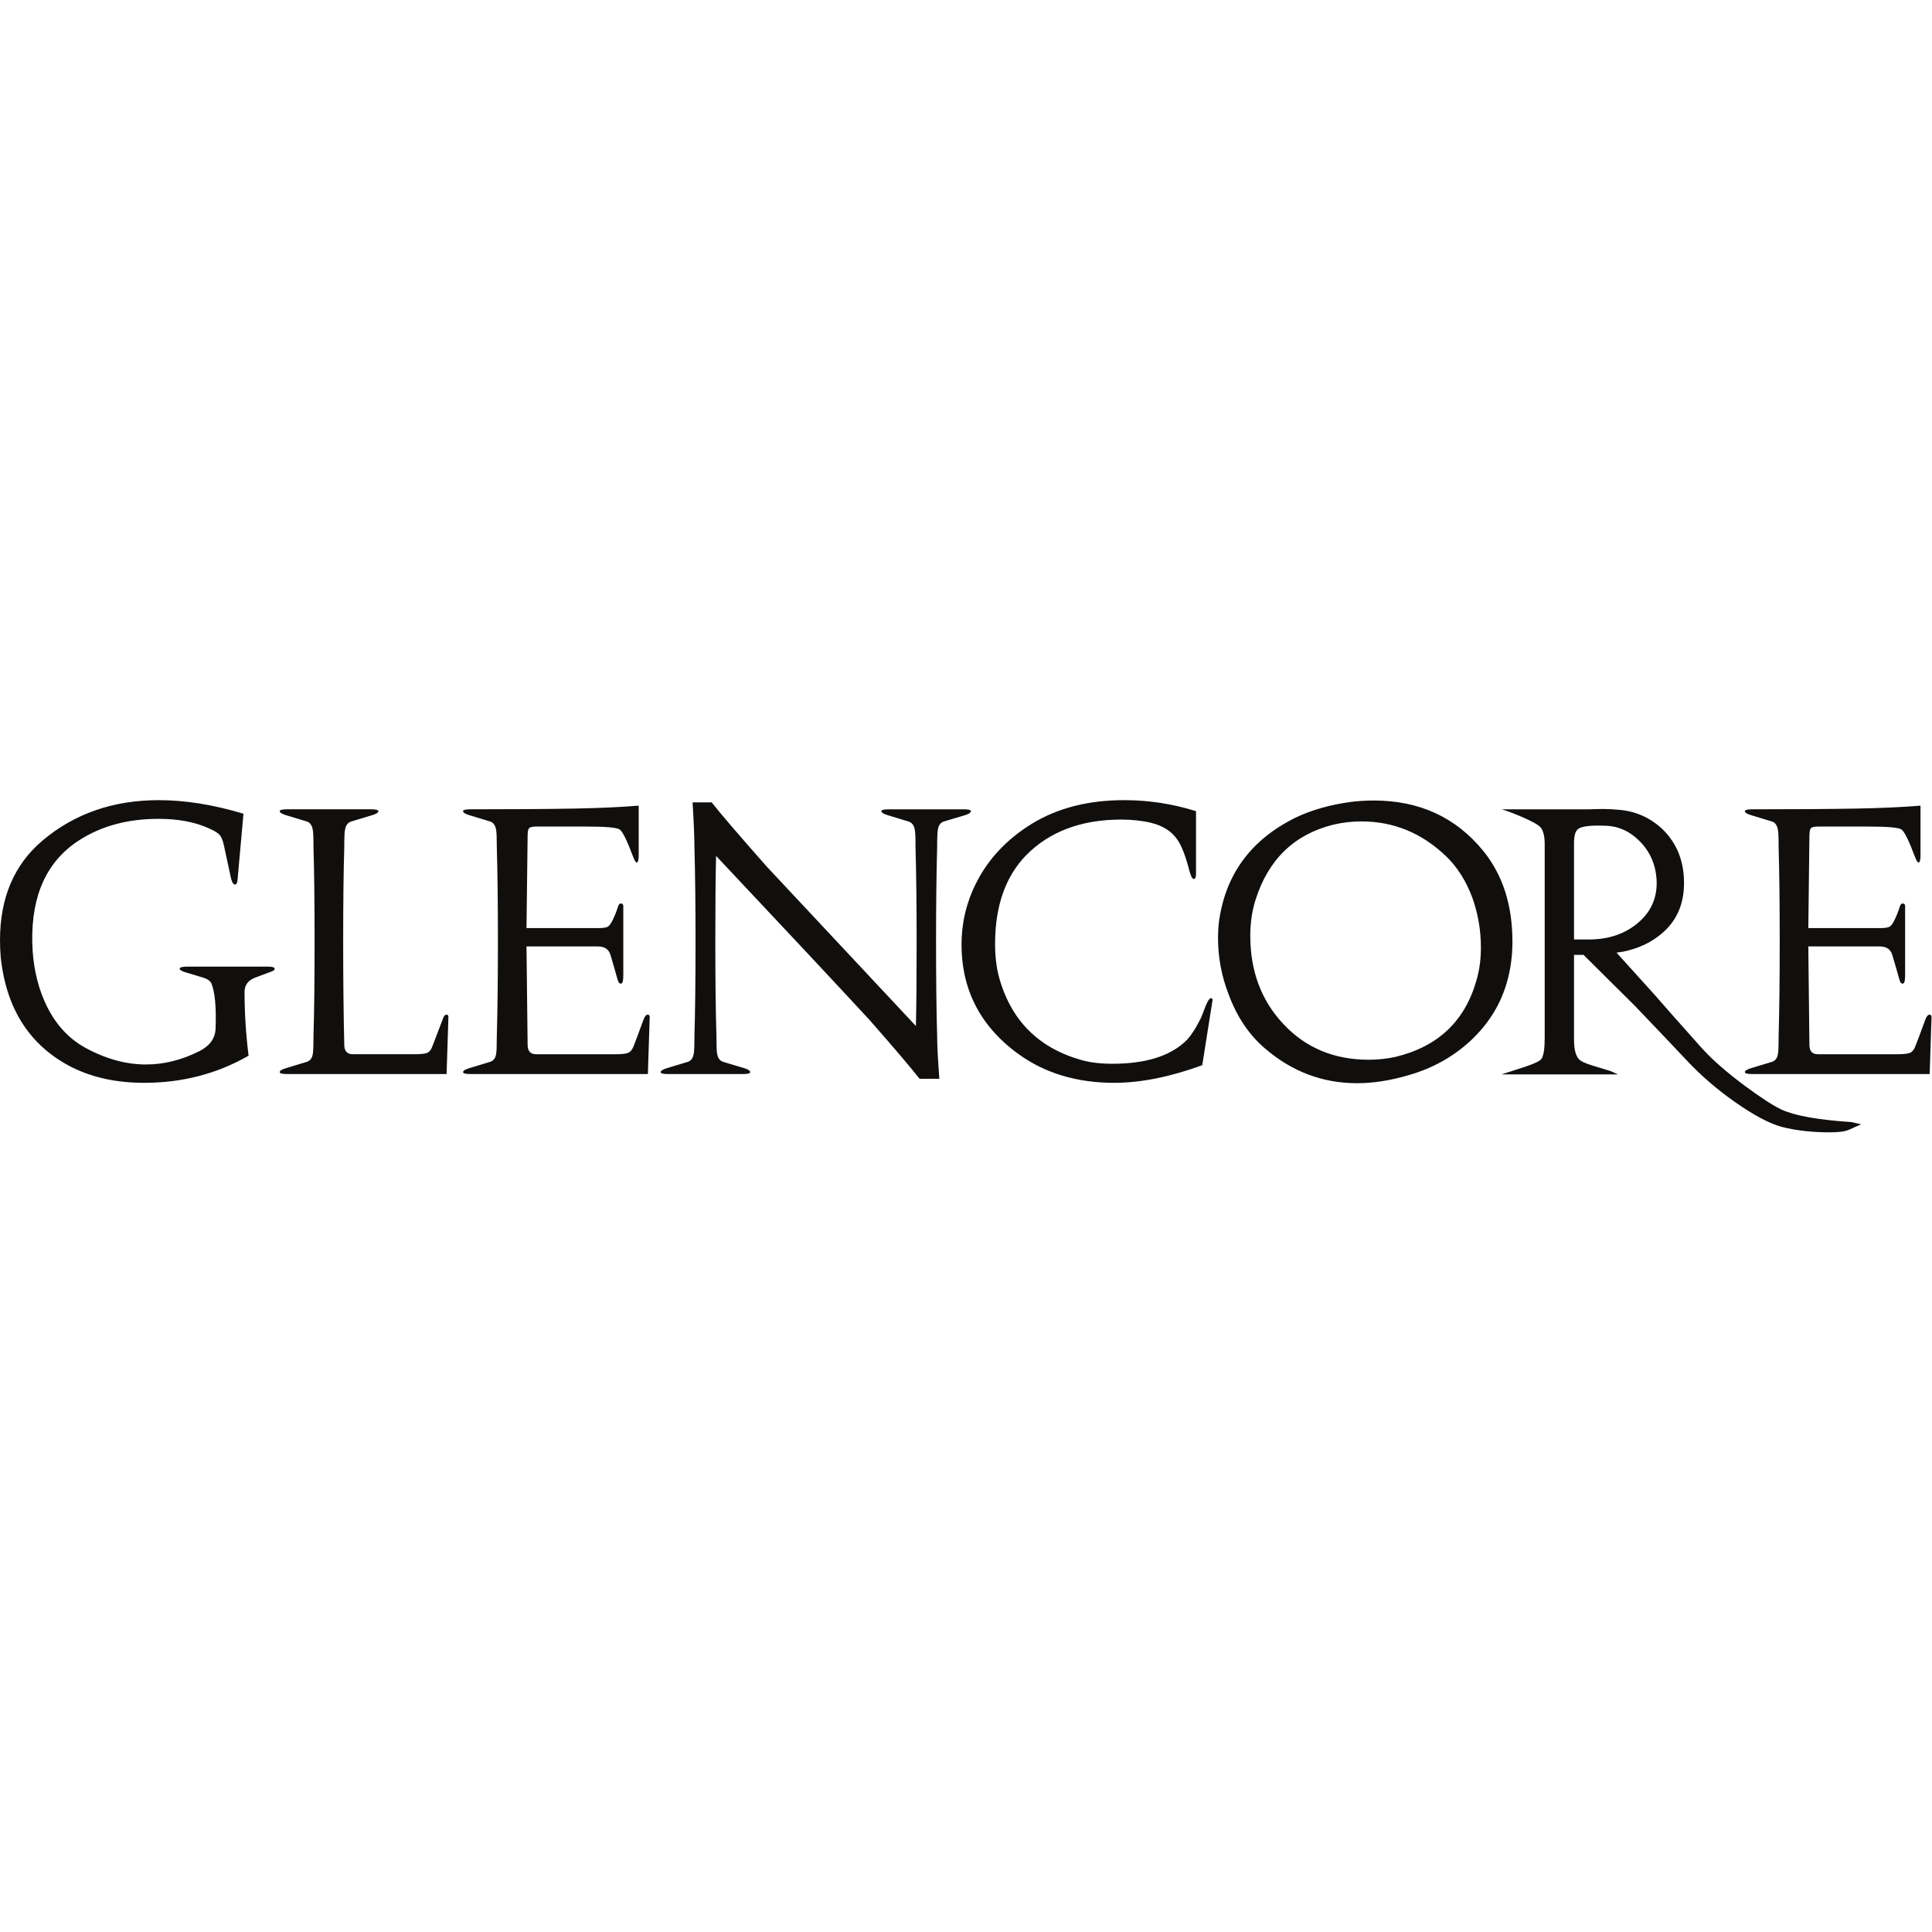 <?xml version="1.0" encoding="UTF-8" standalone="no"?>
<svg
   xmlns:dc="http://purl.org/dc/elements/1.1/"
   xmlns:cc="http://creativecommons.org/ns#"
   xmlns:rdf="http://www.w3.org/1999/02/22-rdf-syntax-ns#"
   xmlns:svg="http://www.w3.org/2000/svg"
   xmlns="http://www.w3.org/2000/svg"
   viewBox="0 0 240 240"
   height="240"
   width="240"
   xml:space="preserve"
   id="svg2"
   version="1.1"><defs
     id="defs6"><clipPath
       id="clipPath18"
       clipPathUnits="userSpaceOnUse"><path
         id="path16"
         d="M 0,180 H 180 V 0 H 0 Z" /></clipPath></defs><g
     transform="matrix(1.333,0,0,-1.333,0,240)"
     id="g10"><g
       id="g12"><g
         clip-path="url(#clipPath18)"
         id="g14"><g
           transform="translate(179.828,79.954)"
           id="g20"><path
             id="path22"
             style="fill:#110f0d;fill-opacity:1;fill-rule:nonzero;stroke:none"
             d="M 0,0 0.172,5.297 C 0.172,5.456 0.114,5.535 0,5.535 -0.159,5.535 -0.296,5.375 -0.409,5.059 -0.911,3.691 -1.224,2.854 -1.35,2.548 -1.475,2.238 -1.646,2.045 -1.861,1.966 -2.078,1.885 -2.459,1.846 -3.007,1.846 h -7.413 c -0.525,0 -0.787,0.296 -0.787,0.887 l -0.102,9.158 h 6.663 c 0.615,0 1.001,-0.262 1.162,-0.786 0.25,-0.842 0.466,-1.594 0.649,-2.254 0.09,-0.342 0.216,-0.478 0.376,-0.41 0.113,0.044 0.171,0.295 0.171,0.751 v 6.457 c 0,0.16 -0.069,0.24 -0.205,0.24 -0.114,0.023 -0.206,-0.057 -0.275,-0.24 C -2.927,15.148 -3.087,14.738 -3.245,14.42 -3.428,14.032 -3.599,13.798 -3.758,13.719 -3.918,13.639 -4.214,13.6 -4.646,13.6 h -6.663 l 0.102,8.576 c 0,0.387 0.046,0.632 0.138,0.735 0.09,0.102 0.318,0.153 0.683,0.153 h 4.68 c 1.777,0 2.803,-0.091 3.076,-0.273 0.273,-0.182 0.694,-1.037 1.264,-2.563 0.137,-0.364 0.251,-0.535 0.342,-0.512 0.113,0.022 0.17,0.25 0.17,0.683 v 4.613 c -1.639,-0.137 -3.644,-0.228 -6.013,-0.273 -2.506,-0.046 -5.729,-0.068 -9.67,-0.068 -0.456,0 -0.684,-0.058 -0.684,-0.172 0,-0.136 0.194,-0.262 0.581,-0.375 l 1.914,-0.581 c 0.319,-0.092 0.512,-0.354 0.581,-0.786 0.045,-0.16 0.069,-0.707 0.069,-1.64 0.067,-2.301 0.101,-5.228 0.101,-8.782 0,-3.484 -0.034,-6.413 -0.101,-8.779 0,-0.959 -0.024,-1.527 -0.069,-1.71 -0.069,-0.388 -0.262,-0.626 -0.581,-0.718 L -16.64,0.547 C -17.027,0.432 -17.221,0.309 -17.221,0.173 -17.221,0.058 -16.993,0 -16.537,0 Z m -27.095,14.163 c -1.208,-1.059 -2.722,-1.6 -4.545,-1.622 h -1.503 v 8.991 c 0,0.704 0.137,1.146 0.411,1.328 0.363,0.25 1.264,0.341 2.699,0.272 1.115,-0.068 2.106,-0.535 2.972,-1.4 0.957,-0.934 1.492,-2.107 1.606,-3.52 0.113,-1.639 -0.433,-2.989 -1.64,-4.049 M -7.311,-4.475 c -3.097,0.204 -5.261,0.592 -6.492,1.161 -0.775,0.366 -1.902,1.093 -3.383,2.188 -1.686,1.252 -3.018,2.414 -3.998,3.484 -2.095,2.347 -3.587,4.033 -4.475,5.057 l -3.52,3.895 0.649,0.103 c 1.412,0.295 2.597,0.854 3.553,1.674 1.39,1.162 2.085,2.733 2.085,4.715 0,2.051 -0.671,3.725 -2.016,5.024 -1.161,1.092 -2.552,1.696 -4.168,1.81 -0.776,0.069 -1.629,0.08 -2.564,0.035 h -2.391 -5.843 l 0.718,-0.24 c 1.708,-0.663 2.682,-1.154 2.922,-1.474 0.238,-0.319 0.358,-0.834 0.358,-1.542 V 3.359 c 0,-1.005 -0.103,-1.657 -0.308,-1.953 -0.137,-0.183 -0.569,-0.401 -1.298,-0.652 -0.046,-0.024 -0.604,-0.204 -1.674,-0.547 l -0.752,-0.241 h 10.866 l -0.684,0.308 c -0.091,0.022 -0.649,0.195 -1.674,0.511 -0.706,0.207 -1.151,0.422 -1.332,0.65 -0.274,0.342 -0.411,0.934 -0.411,1.778 v 7.892 h 0.888 l 4.785,-4.749 c 1.958,-2.049 3.587,-3.764 4.886,-5.141 1.298,-1.38 2.755,-2.637 4.373,-3.776 1.776,-1.253 3.247,-2.04 4.408,-2.359 1.321,-0.34 2.814,-0.513 4.476,-0.513 0.843,0 1.446,0.081 1.811,0.241 l 1.128,0.51 z m -48.28,27.71 c 0.865,0.205 1.742,0.308 2.631,0.308 3.006,0 5.638,-1.082 7.893,-3.246 1.047,-1.003 1.867,-2.301 2.46,-3.895 0.523,-1.482 0.786,-3.019 0.786,-4.613 0,-1.094 -0.137,-2.107 -0.41,-3.042 -1.072,-3.804 -3.577,-6.184 -7.517,-7.14 -0.798,-0.183 -1.641,-0.274 -2.528,-0.274 -3.213,0 -5.856,1.1 -7.928,3.299 -2.074,2.196 -3.109,4.947 -3.109,8.25 0,1.184 0.158,2.289 0.477,3.314 1.186,3.782 3.601,6.128 7.245,7.039 m -3.52,0.65 c -4.192,-2.073 -6.572,-5.354 -7.141,-9.841 -0.046,-0.433 -0.068,-0.888 -0.068,-1.367 0,-1.8 0.33,-3.553 0.991,-5.262 0.773,-2.095 1.914,-3.781 3.416,-5.057 2.506,-2.141 5.353,-3.212 8.542,-3.212 1.526,0 3.133,0.251 4.818,0.751 2.233,0.639 4.157,1.71 5.776,3.213 1.73,1.619 2.881,3.519 3.451,5.706 0.296,1.116 0.443,2.289 0.443,3.519 0,3.417 -0.911,6.242 -2.733,8.475 -2.552,3.12 -5.947,4.68 -10.183,4.68 -0.728,0 -1.458,-0.046 -2.187,-0.136 -1.958,-0.273 -3.666,-0.764 -5.125,-1.469 M -75.989,-0.819 c 2.46,0 5.193,0.547 8.2,1.641 l 0.957,6.045 c 0,0.139 -0.046,0.207 -0.138,0.207 -0.135,0 -0.307,-0.251 -0.511,-0.751 -0.274,-0.73 -0.446,-1.152 -0.514,-1.264 -0.478,-0.935 -0.933,-1.609 -1.366,-2.017 -1.481,-1.39 -3.747,-2.084 -6.8,-2.084 -1.093,0 -2.05,0.112 -2.869,0.341 -4.056,1.139 -6.63,3.746 -7.723,7.825 -0.227,0.888 -0.342,1.89 -0.342,3.006 0,3.508 0.957,6.253 2.869,8.235 2.188,2.232 5.15,3.349 8.886,3.349 1.025,0 1.958,-0.103 2.801,-0.308 1.115,-0.274 1.936,-0.809 2.46,-1.606 0.388,-0.57 0.752,-1.527 1.094,-2.87 0.136,-0.501 0.273,-0.752 0.41,-0.752 0.137,0 0.205,0.171 0.205,0.513 v 5.808 c -2.187,0.684 -4.42,1.025 -6.698,1.025 -3.325,0 -6.184,-0.729 -8.576,-2.186 -2.118,-1.298 -3.748,-2.939 -4.885,-4.921 -1.003,-1.754 -1.562,-3.633 -1.675,-5.638 -0.205,-4.555 1.549,-8.189 5.262,-10.899 2.483,-1.799 5.466,-2.699 8.953,-2.699 m -16.505,4.375 c -0.068,2.298 -0.102,5.226 -0.102,8.779 0,3.439 0.034,6.367 0.102,8.782 0,0.933 0.024,1.492 0.07,1.674 0.068,0.41 0.26,0.66 0.58,0.752 l 1.948,0.581 c 0.364,0.113 0.546,0.239 0.546,0.375 0,0.114 -0.216,0.172 -0.65,0.172 h -7.003 c -0.456,0 -0.684,-0.058 -0.684,-0.172 0,-0.136 0.194,-0.262 0.582,-0.375 l 1.912,-0.581 c 0.342,-0.092 0.547,-0.354 0.615,-0.786 0.046,-0.16 0.069,-0.707 0.069,-1.64 0.069,-2.415 0.103,-5.343 0.103,-8.782 0,-3.553 -0.024,-6.172 -0.068,-7.858 l -13.873,14.829 c -2.621,2.961 -4.34,4.965 -5.16,6.013 h -1.777 c 0.114,-1.936 0.172,-3.337 0.172,-4.202 0.068,-2.415 0.102,-5.343 0.102,-8.782 0,-3.553 -0.034,-6.481 -0.102,-8.779 0,-0.959 -0.024,-1.517 -0.07,-1.676 -0.068,-0.411 -0.261,-0.66 -0.58,-0.752 l -1.913,-0.581 c -0.388,-0.115 -0.582,-0.238 -0.582,-0.374 0,-0.115 0.228,-0.173 0.684,-0.173 h 7.005 c 0.432,0 0.649,0.058 0.649,0.173 0,0.136 -0.184,0.259 -0.547,0.374 l -1.947,0.581 c -0.319,0.092 -0.513,0.341 -0.581,0.752 -0.046,0.183 -0.068,0.741 -0.068,1.676 -0.07,2.298 -0.104,5.226 -0.104,8.779 0,3.439 0.022,6.105 0.07,7.996 6.218,-6.606 10.99,-11.709 14.316,-15.307 2.301,-2.621 3.849,-4.443 4.648,-5.466 h 1.844 c -0.136,1.798 -0.206,3.13 -0.206,3.998 M -119.452,0 l 0.17,5.297 c 0,0.159 -0.056,0.238 -0.17,0.238 -0.16,0 -0.296,-0.16 -0.41,-0.476 -0.501,-1.368 -0.815,-2.205 -0.94,-2.511 -0.125,-0.31 -0.296,-0.503 -0.513,-0.582 -0.216,-0.081 -0.597,-0.12 -1.144,-0.12 h -7.415 c -0.523,0 -0.785,0.296 -0.785,0.887 l -0.104,9.158 h 6.664 c 0.615,0 1.002,-0.262 1.162,-0.786 0.25,-0.842 0.466,-1.594 0.648,-2.254 0.092,-0.342 0.218,-0.478 0.377,-0.41 0.113,0.044 0.17,0.295 0.17,0.751 v 6.457 c 0,0.16 -0.068,0.24 -0.204,0.24 -0.115,0.023 -0.205,-0.057 -0.273,-0.24 -0.16,-0.501 -0.32,-0.911 -0.48,-1.229 -0.181,-0.388 -0.353,-0.622 -0.511,-0.701 -0.16,-0.08 -0.457,-0.119 -0.889,-0.119 h -6.664 l 0.104,8.576 c 0,0.387 0.044,0.632 0.136,0.735 0.09,0.102 0.319,0.153 0.683,0.153 h 4.682 c 1.776,0 2.801,-0.091 3.075,-0.273 0.273,-0.182 0.695,-1.037 1.264,-2.563 0.136,-0.364 0.25,-0.535 0.342,-0.512 0.114,0.022 0.17,0.25 0.17,0.683 v 4.613 c -1.639,-0.137 -3.644,-0.228 -6.012,-0.273 -2.508,-0.046 -5.73,-0.068 -9.671,-0.068 -0.455,0 -0.683,-0.058 -0.683,-0.172 0,-0.136 0.194,-0.262 0.581,-0.375 l 1.912,-0.581 c 0.32,-0.092 0.513,-0.354 0.582,-0.786 0.046,-0.16 0.068,-0.707 0.068,-1.64 0.068,-2.301 0.103,-5.228 0.103,-8.782 0,-3.484 -0.035,-6.413 -0.103,-8.779 0,-0.959 -0.022,-1.527 -0.068,-1.71 -0.069,-0.388 -0.262,-0.626 -0.582,-0.718 l -1.912,-0.581 c -0.387,-0.115 -0.581,-0.238 -0.581,-0.374 0,-0.115 0.228,-0.173 0.683,-0.173 z m -31.06,12.335 c 0,-3.646 -0.034,-6.572 -0.102,-8.779 0,-0.959 -0.024,-1.527 -0.068,-1.71 -0.069,-0.388 -0.263,-0.626 -0.581,-0.718 l -1.914,-0.581 c -0.388,-0.115 -0.58,-0.238 -0.58,-0.374 0,-0.115 0.226,-0.173 0.683,-0.173 h 14.864 l 0.17,5.297 c 0,0.159 -0.058,0.238 -0.17,0.238 -0.16,0 -0.286,-0.16 -0.377,-0.476 l -0.956,-2.496 c -0.115,-0.319 -0.28,-0.518 -0.496,-0.597 -0.216,-0.081 -0.598,-0.12 -1.144,-0.12 h -5.775 c -0.524,0 -0.787,0.296 -0.787,0.887 -0.068,2.802 -0.102,6.003 -0.102,9.602 0,3.667 0.034,6.595 0.102,8.782 0,0.933 0.023,1.48 0.07,1.64 0.068,0.432 0.272,0.694 0.614,0.786 l 1.914,0.581 c 0.387,0.113 0.581,0.239 0.581,0.375 0,0.114 -0.228,0.172 -0.684,0.172 h -7.824 c -0.457,0 -0.683,-0.058 -0.683,-0.172 0,-0.136 0.192,-0.262 0.58,-0.375 l 1.914,-0.581 c 0.318,-0.092 0.512,-0.354 0.581,-0.786 0.044,-0.16 0.068,-0.707 0.068,-1.64 0.068,-2.21 0.102,-5.138 0.102,-8.782 m -10.386,-3.348 c 0.432,-0.136 0.693,-0.332 0.785,-0.58 0.32,-0.799 0.445,-2.176 0.376,-4.135 -0.022,-0.934 -0.535,-1.651 -1.537,-2.154 -1.641,-0.819 -3.292,-1.228 -4.955,-1.228 -1.868,0 -3.758,0.524 -5.672,1.571 -1.686,0.935 -2.962,2.414 -3.827,4.44 -0.683,1.595 -1.047,3.384 -1.093,5.366 -0.092,4.396 1.355,7.563 4.34,9.499 2.072,1.343 4.543,2.016 7.415,2.016 1.844,0 3.416,-0.296 4.715,-0.888 0.523,-0.228 0.865,-0.445 1.025,-0.65 0.158,-0.204 0.284,-0.535 0.376,-0.991 l 0.649,-3.006 c 0.09,-0.365 0.204,-0.559 0.342,-0.581 0.158,-0.023 0.25,0.136 0.272,0.478 l 0.547,6.116 c -2.801,0.843 -5.433,1.264 -7.893,1.264 -4.259,0 -7.882,-1.264 -10.865,-3.792 -2.621,-2.233 -3.93,-5.319 -3.93,-9.26 0,-0.547 0.022,-1.082 0.068,-1.606 0.524,-4.852 2.745,-8.269 6.663,-10.251 1.936,-0.956 4.168,-1.434 6.698,-1.434 3.553,0 6.799,0.842 9.737,2.529 -0.25,1.981 -0.376,3.964 -0.376,5.945 0,0.637 0.33,1.081 0.991,1.332 l 1.47,0.547 c 0.25,0.091 0.364,0.181 0.342,0.273 0,0.136 -0.205,0.205 -0.615,0.205 h -7.517 c -0.433,0 -0.673,-0.057 -0.719,-0.171 -0.022,-0.114 0.138,-0.228 0.479,-0.341 z" /></g></g></g></g></svg>